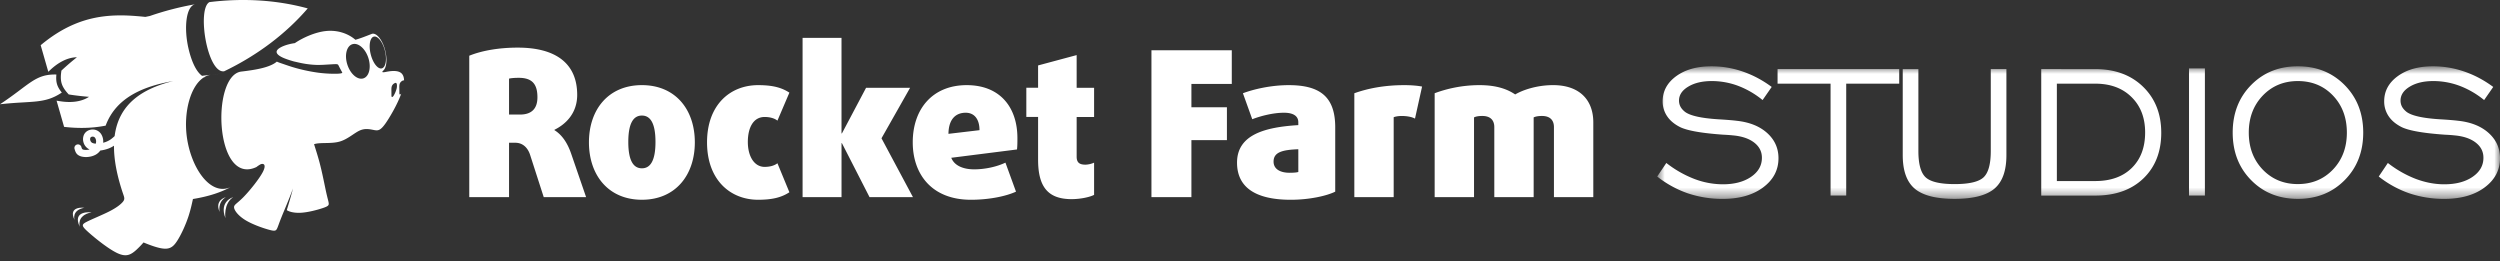 <svg xmlns="http://www.w3.org/2000/svg" width="220" height="23" fill="none"><rect width="100%" height="100%" fill="#333333" stroke="none"/><path fill="#FFF" fill-rule="evenodd" d="M19.328 18.654s-.206-.859.544-1.3c0 0-1.014.24-.544 1.3M19.836 19.192s-.194-1.245.676-1.838c0 0-1.25.35-.676 1.838M7.027 19.97s-.347-1.012 1.025-1.282c0 0-1.755-.225-1.025 1.283" clip-rule="evenodd"/><path fill="#FFF" fill-rule="evenodd" d="M6.56 19.358s-.29-.85.86-1.075c0 0-1.471-.19-.86 1.075" clip-rule="evenodd"/><path fill="#FFF" fill-rule="evenodd" d="M10.878 17.19c-.6-1.73-.857-3.167-.846-4.367-.15.098-.319.188-.523.262a3.3 3.3 0 0 1-.683.162c-.1.14-.229.261-.386.354a1.7 1.7 0 0 1-.627.202 1.7 1.7 0 0 1-.67-.036c-.427-.127-.504-.39-.58-.653l-.01-.039a.313.313 0 0 1 .617-.11c.026.09.059.174.148.2.102.03.254.039.414.018a1 1 0 0 0 .154-.03l-.041-.018-.002-.001a.97.97 0 0 1-.493-.6.97.97 0 0 1 .047-.695l.001-.002a.8.8 0 0 1 .488-.4.92.92 0 0 1 .637.036.9.9 0 0 1 .43.418 1.2 1.2 0 0 1 .126.671q.115-.03.217-.067c.19-.07.339-.153.466-.244a4 4 0 0 0 .326-.275c.373-2.921 2.564-4.198 5.145-4.844-2.637.464-5.025 1.459-5.936 3.924l-.042.008c-1.226.239-2.451.235-3.615.101L4.979 8.86l.295.046c.85.136 1.81.103 2.56-.385Q6.99 8.454 6.17 8.33l-.122-.02c-.65-.704-.786-1.15-.642-2.1l.091-.084q.61-.562 1.272-1.088c-.894.014-1.71.524-2.339 1.11l-.18.17-.67-2.34c.865-.724 1.843-1.376 2.946-1.842 1.195-.506 2.396-.735 3.654-.775.84-.027 1.662.031 2.471.112l.144.014.397-.082a26 26 0 0 1 4.038-1.04l-.025.005c-.837.129-1.041 2.09-.614 3.915.302 1.287.743 2.069 1.19 2.388q.39-.05.778-.093c-.204.028-.398.099-.578.205l.045.016-.083.007c-1.18.737-1.786 3.033-1.508 5.194.352 2.732 2.052 5.261 3.835 4.474-.774.417-1.812.797-3.291 1.037-.086.39-.2.932-.392 1.518-.253.77-.642 1.616-.996 2.165-.354.547-.673.799-1.455.644-.423-.083-.981-.285-1.506-.504a8 8 0 0 1-.617.639c-.53.485-.94.662-1.73.28-.788-.383-1.955-1.325-2.538-1.852-.584-.527-.583-.64-.13-.876.454-.236 1.36-.597 1.989-.917.629-.318.98-.594 1.176-.812.195-.217.185-.352.097-.607M18.433.186C21.45-.189 24.395.007 27.08.74c-1.926 2.235-4.434 4.131-7.357 5.534-1.498.212-2.403-5.512-1.29-6.088M4.963 6.558c-1.88-.052-2.37.905-4.963 2.617 2.838-.319 3.91-.005 5.44-1.031-.42-.513-.542-.92-.477-1.586M34.447 8.31q0-.156-.003-.365c-.002-.14-.003-.294.064-.419a.49.49 0 0 1 .289-.232c.084-.013.115.055.13.152a1 1 0 0 1-.041.409 2.4 2.4 0 0 1-.236.55c-.082.13-.144.15-.175.12-.03-.032-.028-.113-.028-.215m-3.444-4.417c.508-.166 1.14.372 1.41 1.2.27.83.076 1.636-.433 1.802-.509.165-1.14-.372-1.41-1.201s-.076-1.635.433-1.801M19.538 6.477l-.875.09q.444-.048.875-.09m13.325-3.243c.332-.13.775.384.989 1.15.212.765.115 1.492-.219 1.623-.333.13-.775-.383-.989-1.15-.212-.765-.116-1.492.219-1.623M8.125 12.575a.35.35 0 0 1-.176-.217.34.34 0 0 1 .007-.239.19.19 0 0 1 .111-.084.3.3 0 0 1 .198.01c.054.024.1.073.132.135.042.081.063.182.06.29a.8.8 0 0 1-.025.17.8.8 0 0 1-.307-.065M22.566 14.7q.183-.145.377-.247c.264-.101.508.044.199.655-.308.61-1.171 1.685-1.738 2.258-.566.573-.838.645-.805.907.032.26.367.711.988 1.093.62.382 1.524.695 2.036.838.511.144.63.118.724-.027.092-.145.16-.41.426-1.073.249-.62.673-1.591 1.013-2.527-.168.66-.375 1.342-.55 1.915.217.144.647.258 1.205.232.66-.03 1.5-.258 1.96-.413.457-.153.532-.234.528-.39-.004-.157-.09-.39-.23-1.024-.139-.635-.333-1.67-.579-2.597-.157-.59-.335-1.135-.482-1.612a2 2 0 0 1 .13-.035c.566-.124 1.431.01 2.145-.202.715-.212 1.279-.773 1.781-.982.504-.211.946-.07 1.27-.017.323.053.528.022.966-.598.292-.414 1.004-1.57 1.381-2.619-.064.084-.114.095-.14.069-.03-.03-.027-.112-.027-.215q0-.155-.004-.365c-.002-.139-.003-.293.064-.418a.5.5 0 0 1 .29-.233.1.1 0 0 1 .063.01c-.004-.286-.082-.519-.266-.664-.316-.248-.898-.17-1.222-.112-.242.044-.34.077-.457.022l.017-.006c.029-.014.047-.04.065-.084.331-.233.415-1.04.18-1.885-.253-.91-.78-1.521-1.175-1.366l-.043.02q-.032.01-.078.029c-.144.056-.408.16-.644.247a10 10 0 0 1-.636.211l-.02.006-.115-.094c-.646-.5-1.531-.78-2.5-.674-.968.106-2.02.598-2.663 1.026l-.054.036c-.71.1-1.293.334-1.507.562-.232.247-.028.486.41.696.275.13.643.25 1.014.354.185.04.416.097.646.144.319.065.632.11.922.135.29.027.557.036.938.02s.875-.055 1.124-.06.254.025.32.158.192.368.256.485c.063.118.063.118.026.136s-.11.054-.457.064-.966-.006-1.625-.091a15 15 0 0 1-1.885-.384c-.529-.144-.891-.276-1.197-.381-.238-.081-.443-.147-.568-.211-.585.498-1.752.717-3.177.882l.023-.002c-2.65.382-2.298 10.114 1.358 8.397zM108.397 7.386V4.422h-7.07v12.925h3.517V12.33h3.125V9.438h-3.125V7.386zm9.103 9.479v-5.66c0-2.641-1.286-3.713-4.089-3.713-1.606 0-3.142.375-4.034.714l.821 2.286c.732-.286 1.84-.572 2.786-.572.874 0 1.267.322 1.267.84v.25c-2.892.177-5.392.82-5.392 3.302 0 2.125 1.553 3.267 4.731 3.267 1.624 0 3.159-.34 3.91-.714m-3.248-1.733c-.143.053-.465.071-.768.071-.821 0-1.41-.32-1.41-.981 0-.84.785-1.036 2.178-1.09zm10.891-7.515c-.357-.071-.91-.125-1.553-.125-1.821 0-3.267.304-4.409.714v9.14h3.463v-7.033c.197-.071.446-.107.714-.107.41 0 .875.071 1.161.232zm-73.566 9.73-1.32-3.838c-.303-.875-.767-1.625-1.464-2.054v-.036c.946-.464 2-1.41 2-3.07 0-2.678-1.768-4.159-5.232-4.159-1.606 0-3.123.25-4.266.713v12.443h3.5v-4.784h.552c.68 0 1.108.465 1.303 1.07l1.197 3.714zm-4.283-8.783c0 .946-.464 1.517-1.535 1.517h-.964V6.92c.214-.054.553-.072.856-.072 1.18 0 1.643.554 1.643 1.715m13.851 3.963c0-2.892-1.712-5.035-4.658-5.035s-4.66 2.143-4.66 5.035 1.713 5.052 4.66 5.052 4.658-2.16 4.658-5.052m-3.463-.035c0 1.606-.428 2.32-1.195 2.32s-1.197-.714-1.197-2.32c0-1.608.429-2.322 1.197-2.322.767 0 1.195.714 1.195 2.322m11.784 4.426-1.053-2.552c-.267.214-.678.32-1.124.32-.927 0-1.48-.945-1.48-2.194 0-1.251.48-2.197 1.48-2.197.446 0 .857.107 1.124.322l1.053-2.464c-.66-.429-1.427-.66-2.749-.66-2.463 0-4.498 1.731-4.498 5.034s2.035 5.052 4.498 5.052c1.322 0 2.09-.232 2.75-.66m10.872.428h-3.821l-2.429-4.748h-.035v4.748h-3.427V3.333h3.426v8.408h.036l2.126-4.017h3.874l-2.518 4.445zm9.193-5.194c0-2.678-1.5-4.66-4.463-4.66-3 0-4.748 2.09-4.748 5.035 0 2.749 1.625 5.052 5.123 5.052 1.517 0 3.034-.286 3.963-.714l-.929-2.553c-.749.357-1.785.59-2.748.59s-1.75-.322-2.018-1.018l5.785-.732c.035-.34.035-.66.035-1m-3.337-.697-2.731.322c.017-1.375.713-1.857 1.517-1.857.767 0 1.214.572 1.214 1.535m10.085 5.695v-2.838c-.18.089-.5.177-.768.177-.464 0-.767-.142-.767-.696v-3.499h1.535v-2.57h-1.535V4.848l-3.393.911v1.963h-1.035v2.571h1.035v3.75c0 2.303.785 3.481 2.946 3.481.786 0 1.607-.18 1.982-.375m43.931.197v-6.57c0-2.035-1.268-3.285-3.535-3.285-1.464 0-2.713.447-3.339.821-.606-.41-1.535-.82-3.141-.82-1.536 0-2.91.321-3.946.713v9.14h3.464v-7.015c.196-.09.41-.125.732-.125.713 0 1.053.376 1.053.981v6.16h3.463V10.33c.196-.09.447-.125.732-.125.714 0 1.053.376 1.053.981v6.16z" clip-rule="evenodd"/><mask id="a" width="76" height="13" x="145" y="5" maskUnits="userSpaceOnUse" style="mask-type:alpha"><path fill="#fff" fill-rule="evenodd" d="M145.834 5.834h74.167V17.5h-74.167z" clip-rule="evenodd"/></mask><g mask="url(#a)"><path fill="#FFF" fill-rule="evenodd" d="m209.329 15.534.802-1.193a9.6 9.6 0 0 0 2.444 1.397q1.27.48 2.515.48 1.536.001 2.493-.653.96-.655.959-1.683 0-.815-.689-1.342-.687-.527-1.9-.63-.294-.032-.844-.059c-1.821-.13-3.061-.342-3.725-.646-.513-.252-.908-.57-1.175-.965a2.3 2.3 0 0 1-.4-1.328q-.001-1.34 1.195-2.212 1.192-.866 3.099-.867 1.387-.001 2.737.458 1.352.46 2.565 1.36l-.802 1.155a7.7 7.7 0 0 0-2.154-1.252 6.6 6.6 0 0 0-2.321-.42q-1.254 0-2.069.492-.812.488-.812 1.23.001.288.13.532c.086.162.224.318.401.458q.683.512 2.952.653 1.046.06 1.616.132 1.685.188 2.671 1.087.983.895.984 2.205 0 1.56-1.35 2.568t-3.542 1.01a9.5 9.5 0 0 1-3.075-.484 9.2 9.2 0 0 1-2.705-1.483m-7.123 1.966q-2.492-.002-4.109-1.65-1.62-1.646-1.62-4.18 0-2.541 1.626-4.19 1.623-1.646 4.103-1.647 2.486-.001 4.123 1.654 1.635 1.653 1.635 4.183-.001 2.534-1.631 4.18-1.629 1.649-4.127 1.65m.002-1.302q1.866 0 3.093-1.279 1.223-1.283 1.223-3.25c0-1.314-.408-2.402-1.219-3.255q-1.22-1.28-3.097-1.28-1.863.001-3.092 1.286-1.224 1.287-1.223 3.25 0 1.966 1.223 3.249 1.229 1.279 3.092 1.28m-9.575 1.01h1.398V6.019h-1.398zm-8.255-11.127q2.615-.001 4.213 1.552t1.599 4.045q0 2.509-1.572 4.023-1.575 1.51-4.24 1.509h-4.749V6.08zm0 1.28h-3.374v8.57h3.374q2.046-.001 3.219-1.153 1.176-1.158 1.175-3.123.001-1.937-1.195-3.112-1.195-1.184-3.199-1.182m-15.56-1.28v7.206q0 1.73.647 2.323c.432.392 1.277.589 2.544.589q1.897 0 2.538-.589.641-.592.641-2.323V6.08h1.376v7.578q.001 2.055-1.061 2.949-1.065.893-3.499.892-2.438.001-3.501-.892-1.062-.895-1.062-2.95V6.082zM161.09 17.21h1.377V7.36h4.664v-1.28h-10.705v1.28h4.664zm-15.256-1.676.803-1.193a9.6 9.6 0 0 0 2.443 1.397 7.1 7.1 0 0 0 2.516.48q1.535.001 2.493-.653.96-.656.959-1.682 0-.816-.689-1.343-.688-.527-1.901-.63-.293-.032-.842-.059c-1.822-.13-3.062-.342-3.727-.646-.513-.252-.906-.57-1.174-.965a2.3 2.3 0 0 1-.401-1.327q-.001-1.34 1.196-2.213 1.192-.866 3.099-.866 1.386-.002 2.736.457 1.352.46 2.565 1.36l-.802 1.155a7.7 7.7 0 0 0-2.154-1.252 6.6 6.6 0 0 0-2.321-.42q-1.254 0-2.069.492-.812.488-.812 1.23.002.288.131.533c.086.161.223.317.401.457q.682.511 2.952.654 1.044.06 1.616.132 1.685.187 2.672 1.086.982.896.982 2.205.001 1.56-1.35 2.568t-3.54 1.01a9.5 9.5 0 0 1-3.075-.484 9.2 9.2 0 0 1-2.707-1.483" clip-rule="evenodd"/></g></svg>